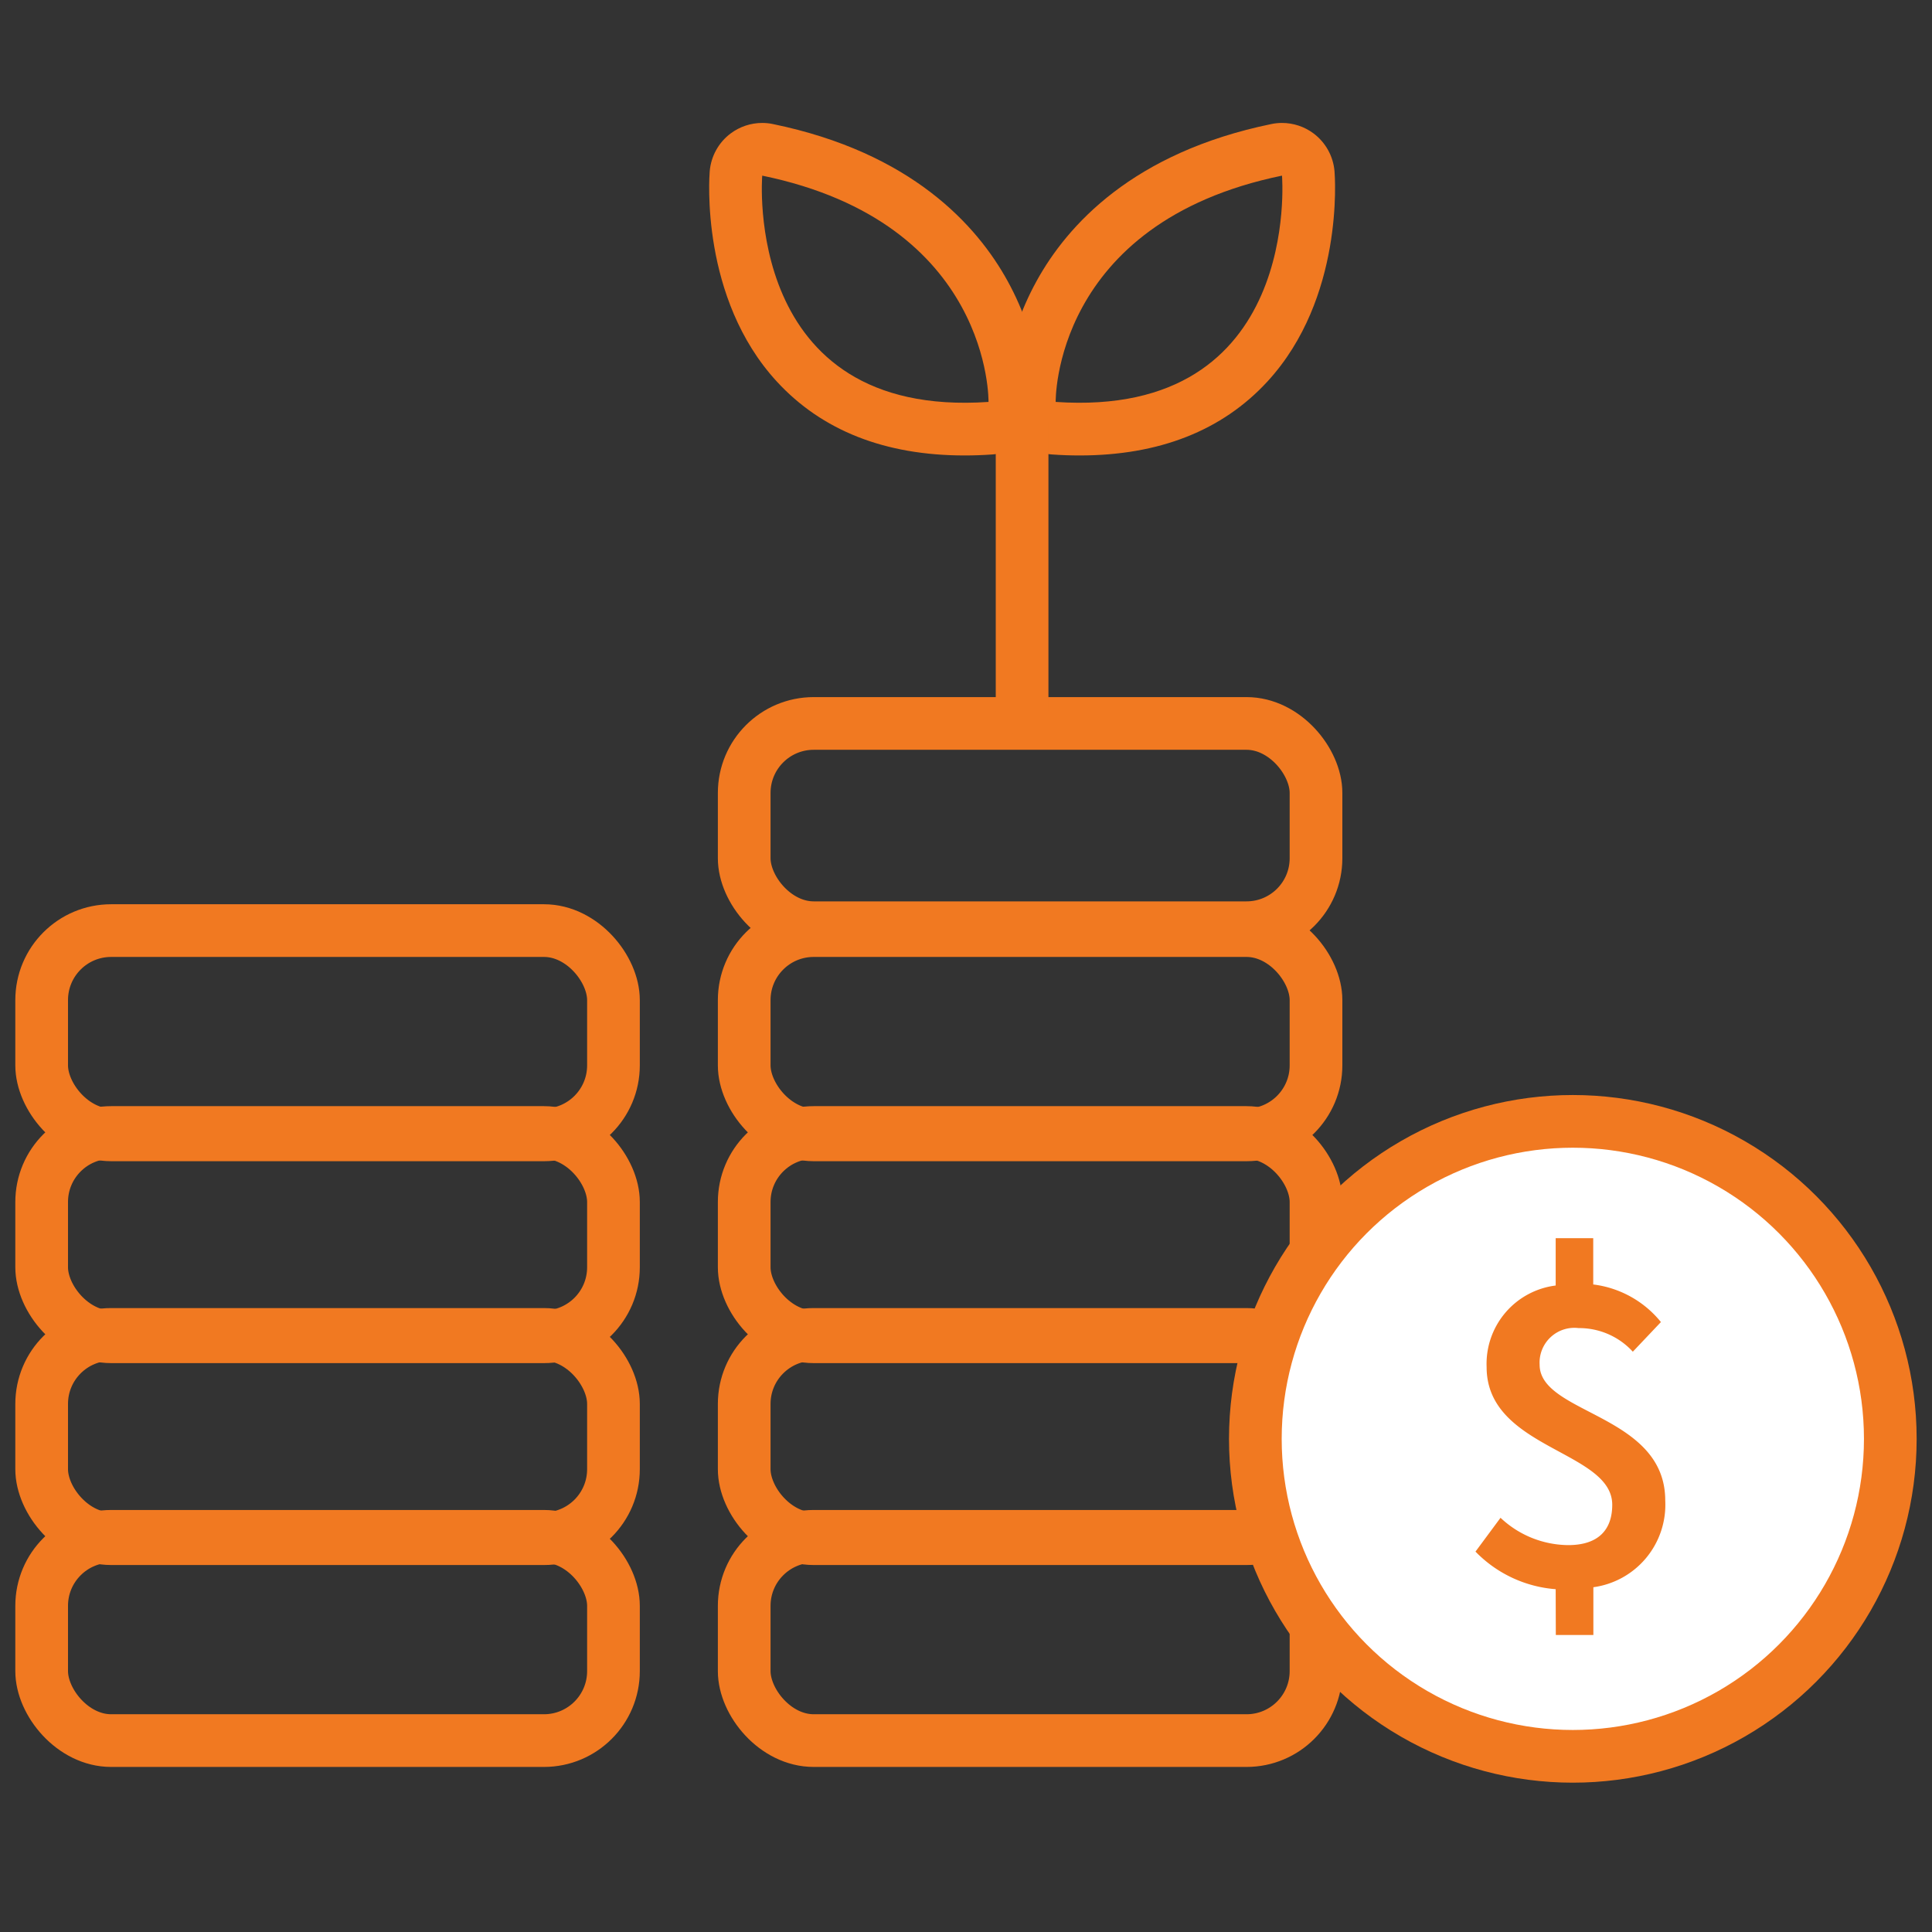 <svg xmlns="http://www.w3.org/2000/svg" width="55" height="55" viewBox="0 0 55 55">
  <rect x="0" y="0" width="55" height="55" fill="#333333" stroke="none"/>
  <g id="Group_27911" data-name="Group 27911" transform="translate(-1436 -3195)">
    <g id="Group_27606" data-name="Group 27606" transform="translate(1907.841 2717.405)">
      <rect id="Rectangle_3360" data-name="Rectangle 3360" width="16.278" height="5.815" rx="1.978" transform="translate(-450.655 515.583)" fill="none" stroke="#f17921" stroke-miterlimit="10" stroke-width="1.5"/>
      <rect id="Rectangle_3361" data-name="Rectangle 3361" width="16.278" height="5.815" rx="1.978" transform="translate(-450.655 521.331)" fill="none" stroke="#f17921" stroke-miterlimit="10" stroke-width="1.5"/>
      <g id="Group_27604" data-name="Group 27604" transform="translate(-470.655 504.087)">
        <rect id="Rectangle_3362" data-name="Rectangle 3362" width="16.278" height="5.815" rx="1.978" transform="translate(0 17.244)" fill="none" stroke="#f17921" stroke-miterlimit="10" stroke-width="1.5"/>
        <rect id="Rectangle_3363" data-name="Rectangle 3363" width="16.278" height="5.815" rx="1.978" transform="translate(0 5.748)" fill="none" stroke="#f17921" stroke-miterlimit="10" stroke-width="1.5"/>
        <rect id="Rectangle_3364" data-name="Rectangle 3364" width="16.278" height="5.815" rx="1.978" fill="none" stroke="#f17921" stroke-miterlimit="10" stroke-width="1.5"/>
        <rect id="Rectangle_3365" data-name="Rectangle 3365" width="16.278" height="5.815" rx="1.978" transform="translate(0 11.496)" fill="none" stroke="#f17921" stroke-miterlimit="10" stroke-width="1.5"/>
      </g>
      <rect id="Rectangle_3366" data-name="Rectangle 3366" width="16.278" height="5.815" rx="1.978" transform="translate(-450.655 509.835)" fill="none" stroke="#f17921" stroke-miterlimit="10" stroke-width="1.5"/>
      <rect id="Rectangle_3367" data-name="Rectangle 3367" width="16.278" height="5.815" rx="1.978" transform="translate(-450.655 504.087)" fill="none" stroke="#f17921" stroke-miterlimit="10" stroke-width="1.5"/>
      <rect id="Rectangle_3368" data-name="Rectangle 3368" width="16.278" height="5.815" rx="1.978" transform="translate(-450.655 498.19)" fill="none" stroke="#f17921" stroke-miterlimit="10" stroke-width="1.5"/>
      <circle id="Ellipse_355" data-name="Ellipse 355" cx="9.038" cy="9.038" r="9.038" transform="translate(-436.104 509.518)" fill="#fff" stroke="#f17921" stroke-miterlimit="10" stroke-width="1.5"/>
      <g id="Group_27605" data-name="Group 27605" transform="translate(-429.837 512.845)">
        <path id="Path_39323" data-name="Path 39323" d="M-431.279,520.075a3.56,3.56,0,0,1-2.283-1.07l.713-.963a2.839,2.839,0,0,0,1.927.778c.857,0,1.253-.435,1.253-1.148,0-1.544-3.576-1.583-3.576-3.92a2.247,2.247,0,0,1,1.966-2.322v-1.347h1.069V511.4a2.944,2.944,0,0,1,1.927,1.07l-.8.844a2.07,2.07,0,0,0-1.544-.672.99.99,0,0,0-1.109,1.042c0,1.413,3.576,1.4,3.576,3.867a2.37,2.37,0,0,1-2.046,2.468v1.36h-1.069Z" transform="translate(433.562 -510.084)" fill="#f17921"/>
      </g>
      <g id="Path_39324" data-name="Path 39324" transform="translate(1.871 0)" fill="none" stroke-linecap="round" stroke-linejoin="round">
        <path d="M-452.013,482.6s-.577,6.923,6.442,6.442C-445.571,489.037-445.474,483.941-452.013,482.6Z" stroke="none"/>
        <path d="M -452.013 482.595 C -452.013 482.595 -452.589 489.517 -445.571 489.037 C -445.571 489.037 -445.474 483.941 -452.013 482.595 M -452.013 481.095 C -451.912 481.095 -451.811 481.105 -451.711 481.126 C -447.772 481.936 -445.901 484.005 -445.026 485.598 C -444.067 487.341 -444.068 488.894 -444.071 489.065 C -444.086 489.843 -444.693 490.48 -445.469 490.533 C -445.734 490.552 -445.998 490.561 -446.252 490.561 C -448.515 490.561 -450.313 489.853 -451.598 488.456 C -453.781 486.084 -453.52 482.617 -453.508 482.471 C -453.472 482.043 -453.255 481.651 -452.912 481.394 C -452.65 481.198 -452.334 481.095 -452.013 481.095 Z" stroke="none" fill="#f17921"/>
      </g>
      <g id="Path_39325" data-name="Path 39325" transform="translate(2.635 0)" fill="none" stroke-linecap="round" stroke-linejoin="round">
        <path d="M-437.98,482.6s.577,6.923-6.443,6.442C-444.423,489.037-444.519,483.941-437.98,482.6Z" stroke="none"/>
        <path d="M -437.98 482.595 C -444.519 483.941 -444.423 489.037 -444.423 489.037 C -437.404 489.518 -437.98 482.595 -437.98 482.595 M -437.98 481.095 C -437.659 481.095 -437.343 481.198 -437.081 481.394 C -436.738 481.651 -436.521 482.043 -436.485 482.471 C -436.473 482.617 -436.212 486.084 -438.395 488.456 C -439.68 489.853 -441.479 490.561 -443.742 490.561 C -443.996 490.561 -444.26 490.552 -444.526 490.533 C -445.302 490.48 -445.908 489.843 -445.923 489.065 C -445.926 488.894 -445.927 487.34 -444.968 485.598 C -444.092 484.005 -442.221 481.936 -438.282 481.126 C -438.182 481.105 -438.081 481.095 -437.98 481.095 Z" stroke="none" fill="#f17921"/>
      </g>
      <line id="Line_18" data-name="Line 18" y2="8.173" transform="translate(-442.744 489.614)" fill="none" stroke="#f17921" stroke-linecap="round" stroke-linejoin="round" stroke-width="1.5"/>
    </g>
    <rect id="Rectangle_3745" data-name="Rectangle 3745" width="55" height="55" transform="translate(1436 3195)" fill="none"/>
  </g>
</svg>
